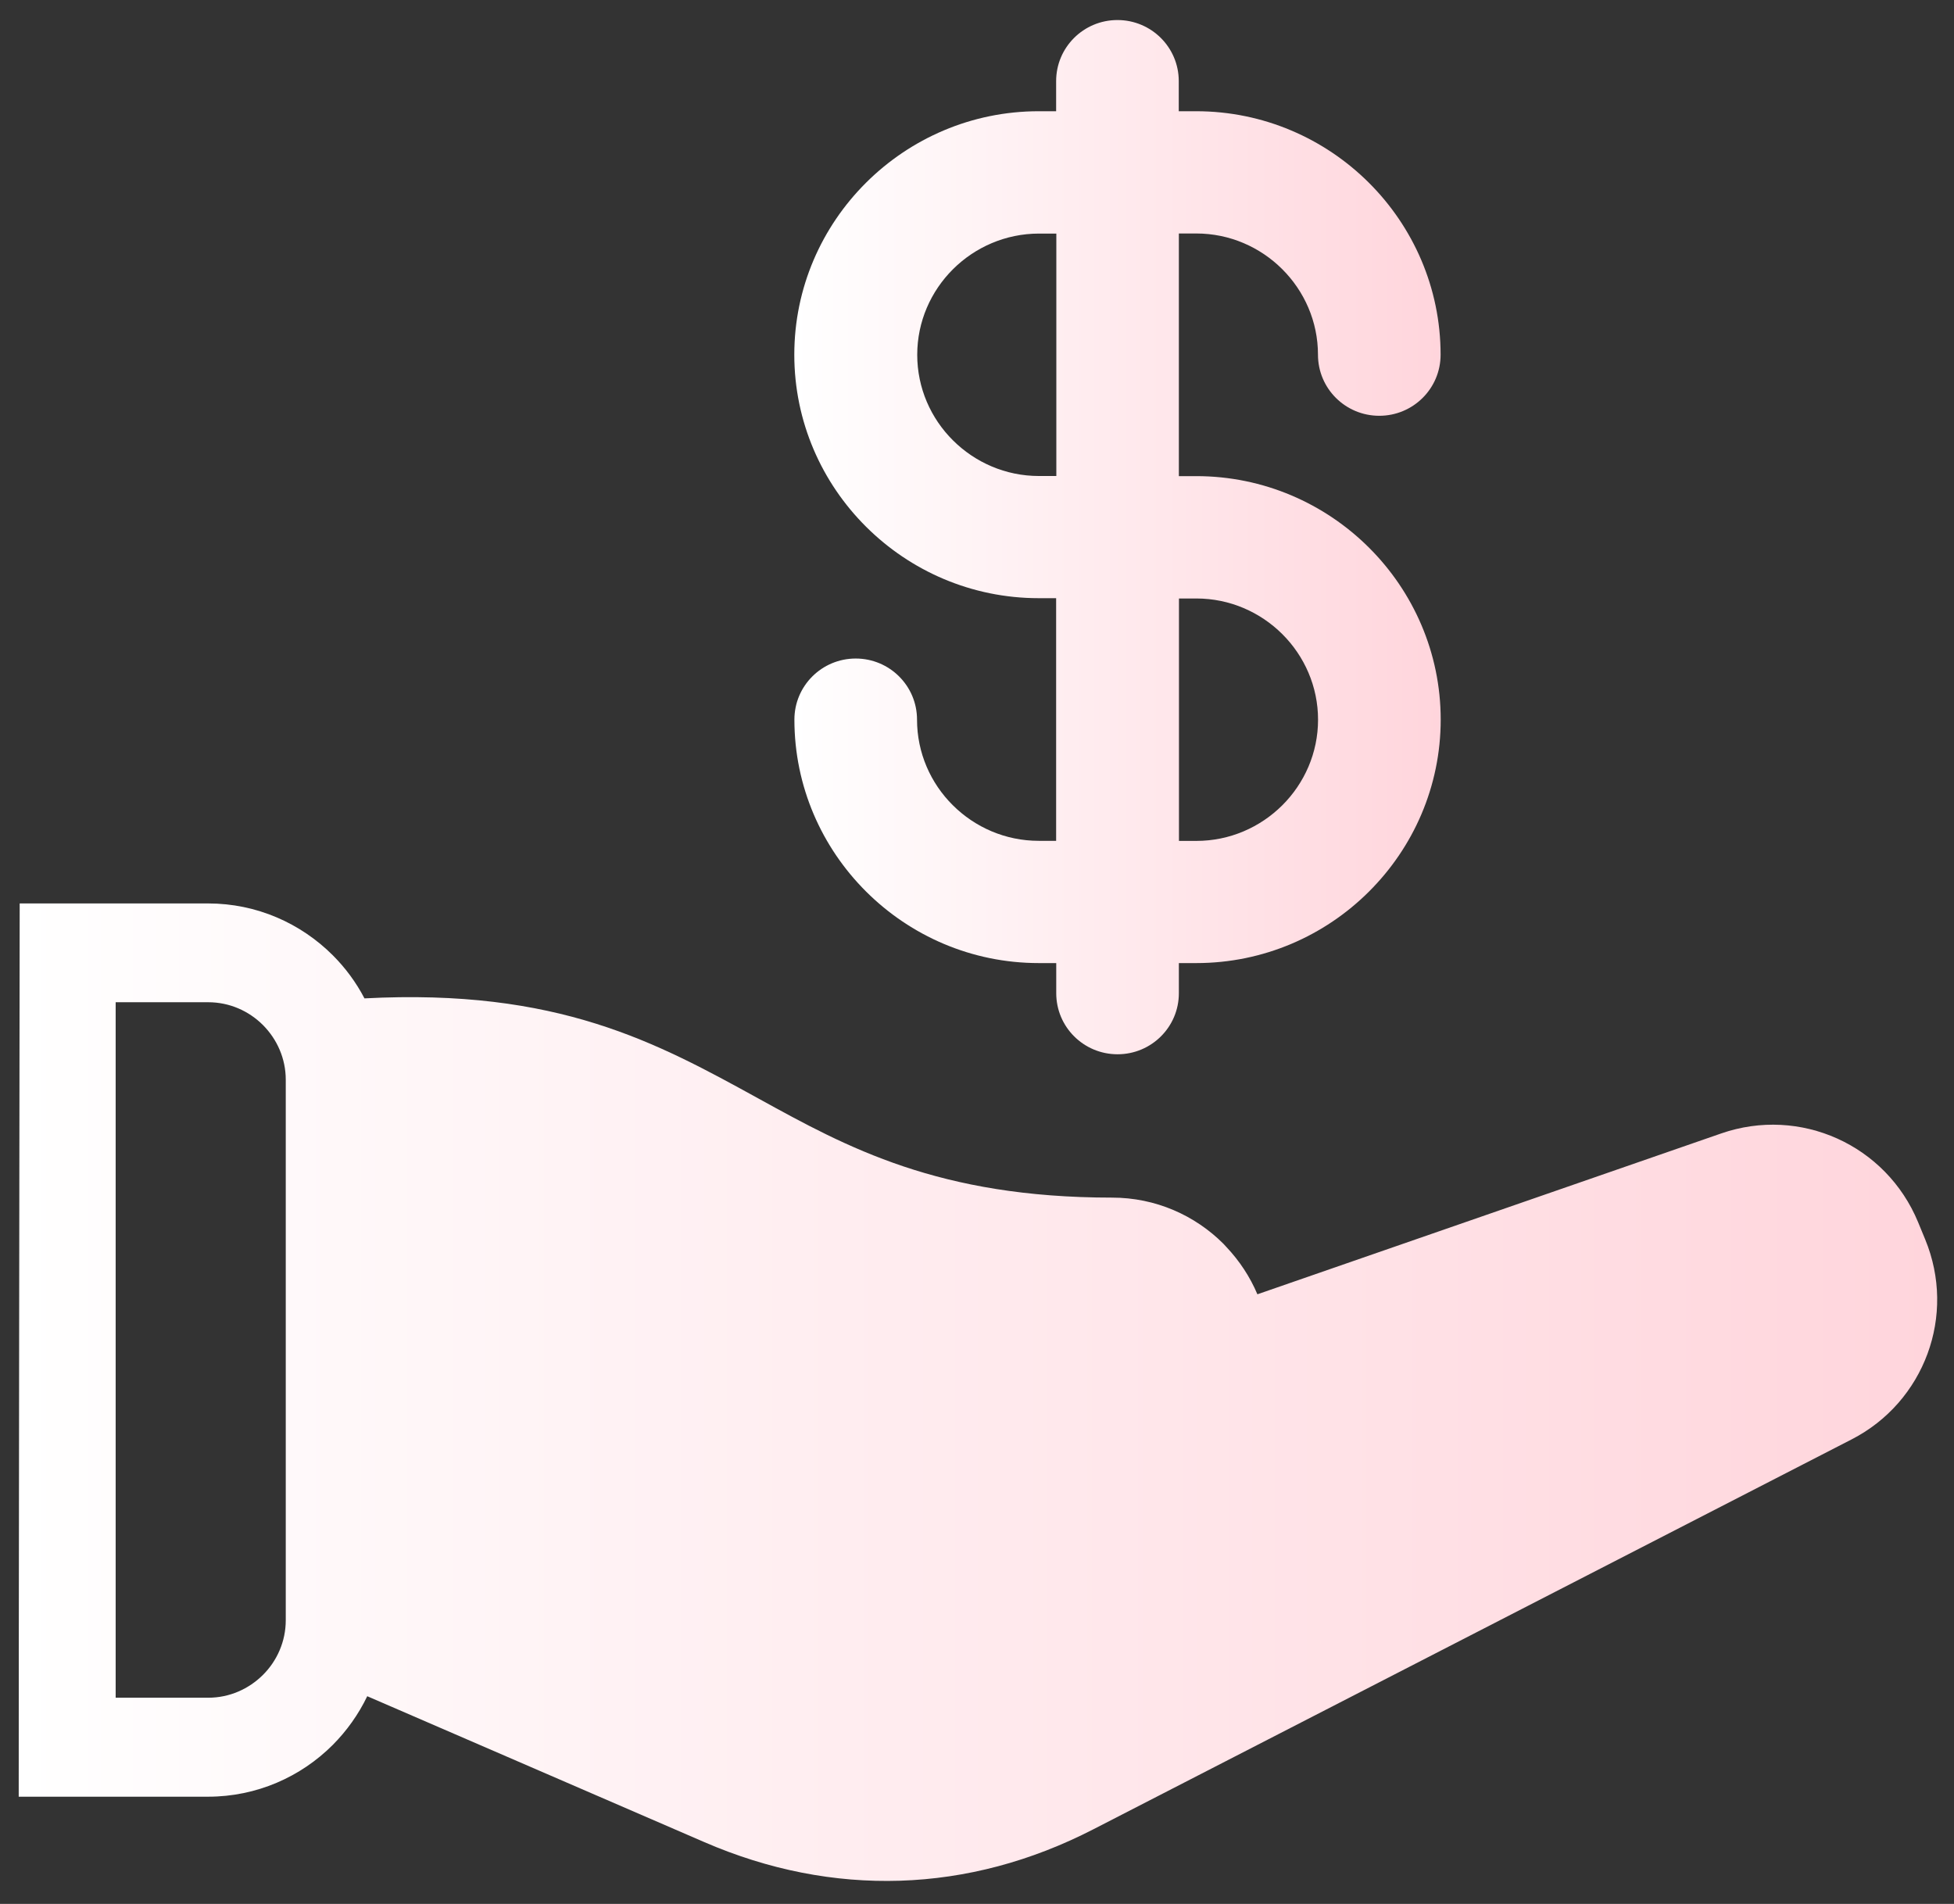 <svg width="78" height="76" viewBox="0 0 78 76" fill="none" xmlns="http://www.w3.org/2000/svg">
<rect x="0" y="0" width="78" height="76" fill="#333333" stroke="none"/>
<g clip-path="url(#clip0_38_24236)">
<path d="M50.199 51.663L68.705 45.245C70.281 44.698 71.927 44.812 73.338 45.447C74.749 46.082 75.928 47.241 76.567 48.787L76.849 49.472C77.474 50.987 77.471 52.607 76.943 54.038C76.415 55.469 75.371 56.709 73.912 57.458L43.645 73.021C41.152 74.304 38.558 74.99 35.931 75.074C33.317 75.157 30.686 74.647 28.113 73.532L14.66 67.709C14.31 68.435 13.843 69.09 13.282 69.654C12.009 70.928 10.245 71.72 8.306 71.72H0.747C0.74 71.72 0.785 36.063 0.786 36.063H8.306C10.248 36.063 12.005 36.856 13.282 38.13C13.79 38.637 14.216 39.215 14.549 39.853C22.273 39.447 26.211 41.614 30.29 43.858C33.817 45.8 37.463 47.806 44.393 47.806C46.127 47.806 47.699 48.511 48.838 49.65C48.882 49.694 48.919 49.734 48.956 49.778C49.473 50.325 49.897 50.964 50.192 51.663L50.199 51.663ZM8.313 40.007H4.617V67.769H8.313C9.163 67.769 9.932 67.419 10.497 66.858C11.058 66.298 11.407 65.525 11.407 64.675V43.102C11.407 42.252 11.058 41.482 10.497 40.918C9.936 40.357 9.163 40.007 8.313 40.007Z" fill="url(#paint0_linear_38_24236)"/>
<path d="M31.711 28.725C31.711 27.378 32.806 26.287 34.159 26.287C35.511 26.287 36.606 27.378 36.606 28.725C36.606 30.052 37.151 31.267 38.034 32.142C38.916 33.021 40.132 33.564 41.464 33.564H42.159V23.878H41.464C38.779 23.878 36.34 22.788 34.571 21.025C32.802 19.263 31.707 16.834 31.707 14.159C31.707 11.485 32.802 9.055 34.571 7.293C36.34 5.531 38.779 4.44 41.464 4.44H42.159V3.238C42.159 1.89 43.254 0.8 44.606 0.8C45.959 0.8 47.054 1.89 47.054 3.238V4.44H47.749C50.434 4.44 52.873 5.531 54.642 7.293C56.407 9.051 57.506 11.485 57.506 14.159C57.506 15.507 56.411 16.597 55.058 16.597C53.705 16.597 52.611 15.507 52.611 14.159C52.611 12.832 52.065 11.622 51.183 10.743C50.301 9.864 49.085 9.32 47.753 9.32H47.058V19.006H47.753C50.438 19.006 52.877 20.097 54.646 21.859C56.411 23.617 57.51 26.051 57.51 28.725C57.51 31.399 56.415 33.829 54.646 35.591C52.877 37.354 50.438 38.444 47.753 38.444H47.058V39.646C47.058 40.994 45.963 42.084 44.611 42.084C43.258 42.084 42.163 40.994 42.163 39.646V38.444H41.468C38.783 38.444 36.344 37.354 34.575 35.591C32.806 33.829 31.711 31.399 31.711 28.725ZM47.062 33.567H47.757C49.089 33.567 50.304 33.024 51.187 32.145C52.069 31.266 52.614 30.055 52.614 28.729C52.614 27.402 52.069 26.191 51.187 25.312C50.304 24.433 49.089 23.89 47.757 23.89H47.062V33.576V33.567ZM42.167 9.324H41.472C40.14 9.324 38.92 9.871 38.042 10.746C37.159 11.625 36.614 12.836 36.614 14.163C36.614 15.489 37.159 16.704 38.042 17.579C38.924 18.458 40.14 19.001 41.472 19.001H42.167V9.316V9.324Z" fill="url(#paint1_linear_38_24236)"/>
</g>
<defs>
<linearGradient id="paint0_linear_38_24236" x1="0.746" y1="55.573" x2="77.329" y2="55.573" gradientUnits="userSpaceOnUse">
<stop stop-color="white"/>
<stop offset="1" stop-color="#FFD5DC"/>
</linearGradient>
<linearGradient id="paint1_linear_38_24236" x1="31.707" y1="21.442" x2="57.51" y2="21.442" gradientUnits="userSpaceOnUse">
<stop stop-color="white"/>
<stop offset="1" stop-color="#FFD5DC"/>
</linearGradient>
<clipPath id="clip0_38_24236">
<rect width="77.132" height="74.473" fill="white" transform="translate(0.434 0.764)"/>
</clipPath>
</defs>
</svg>
